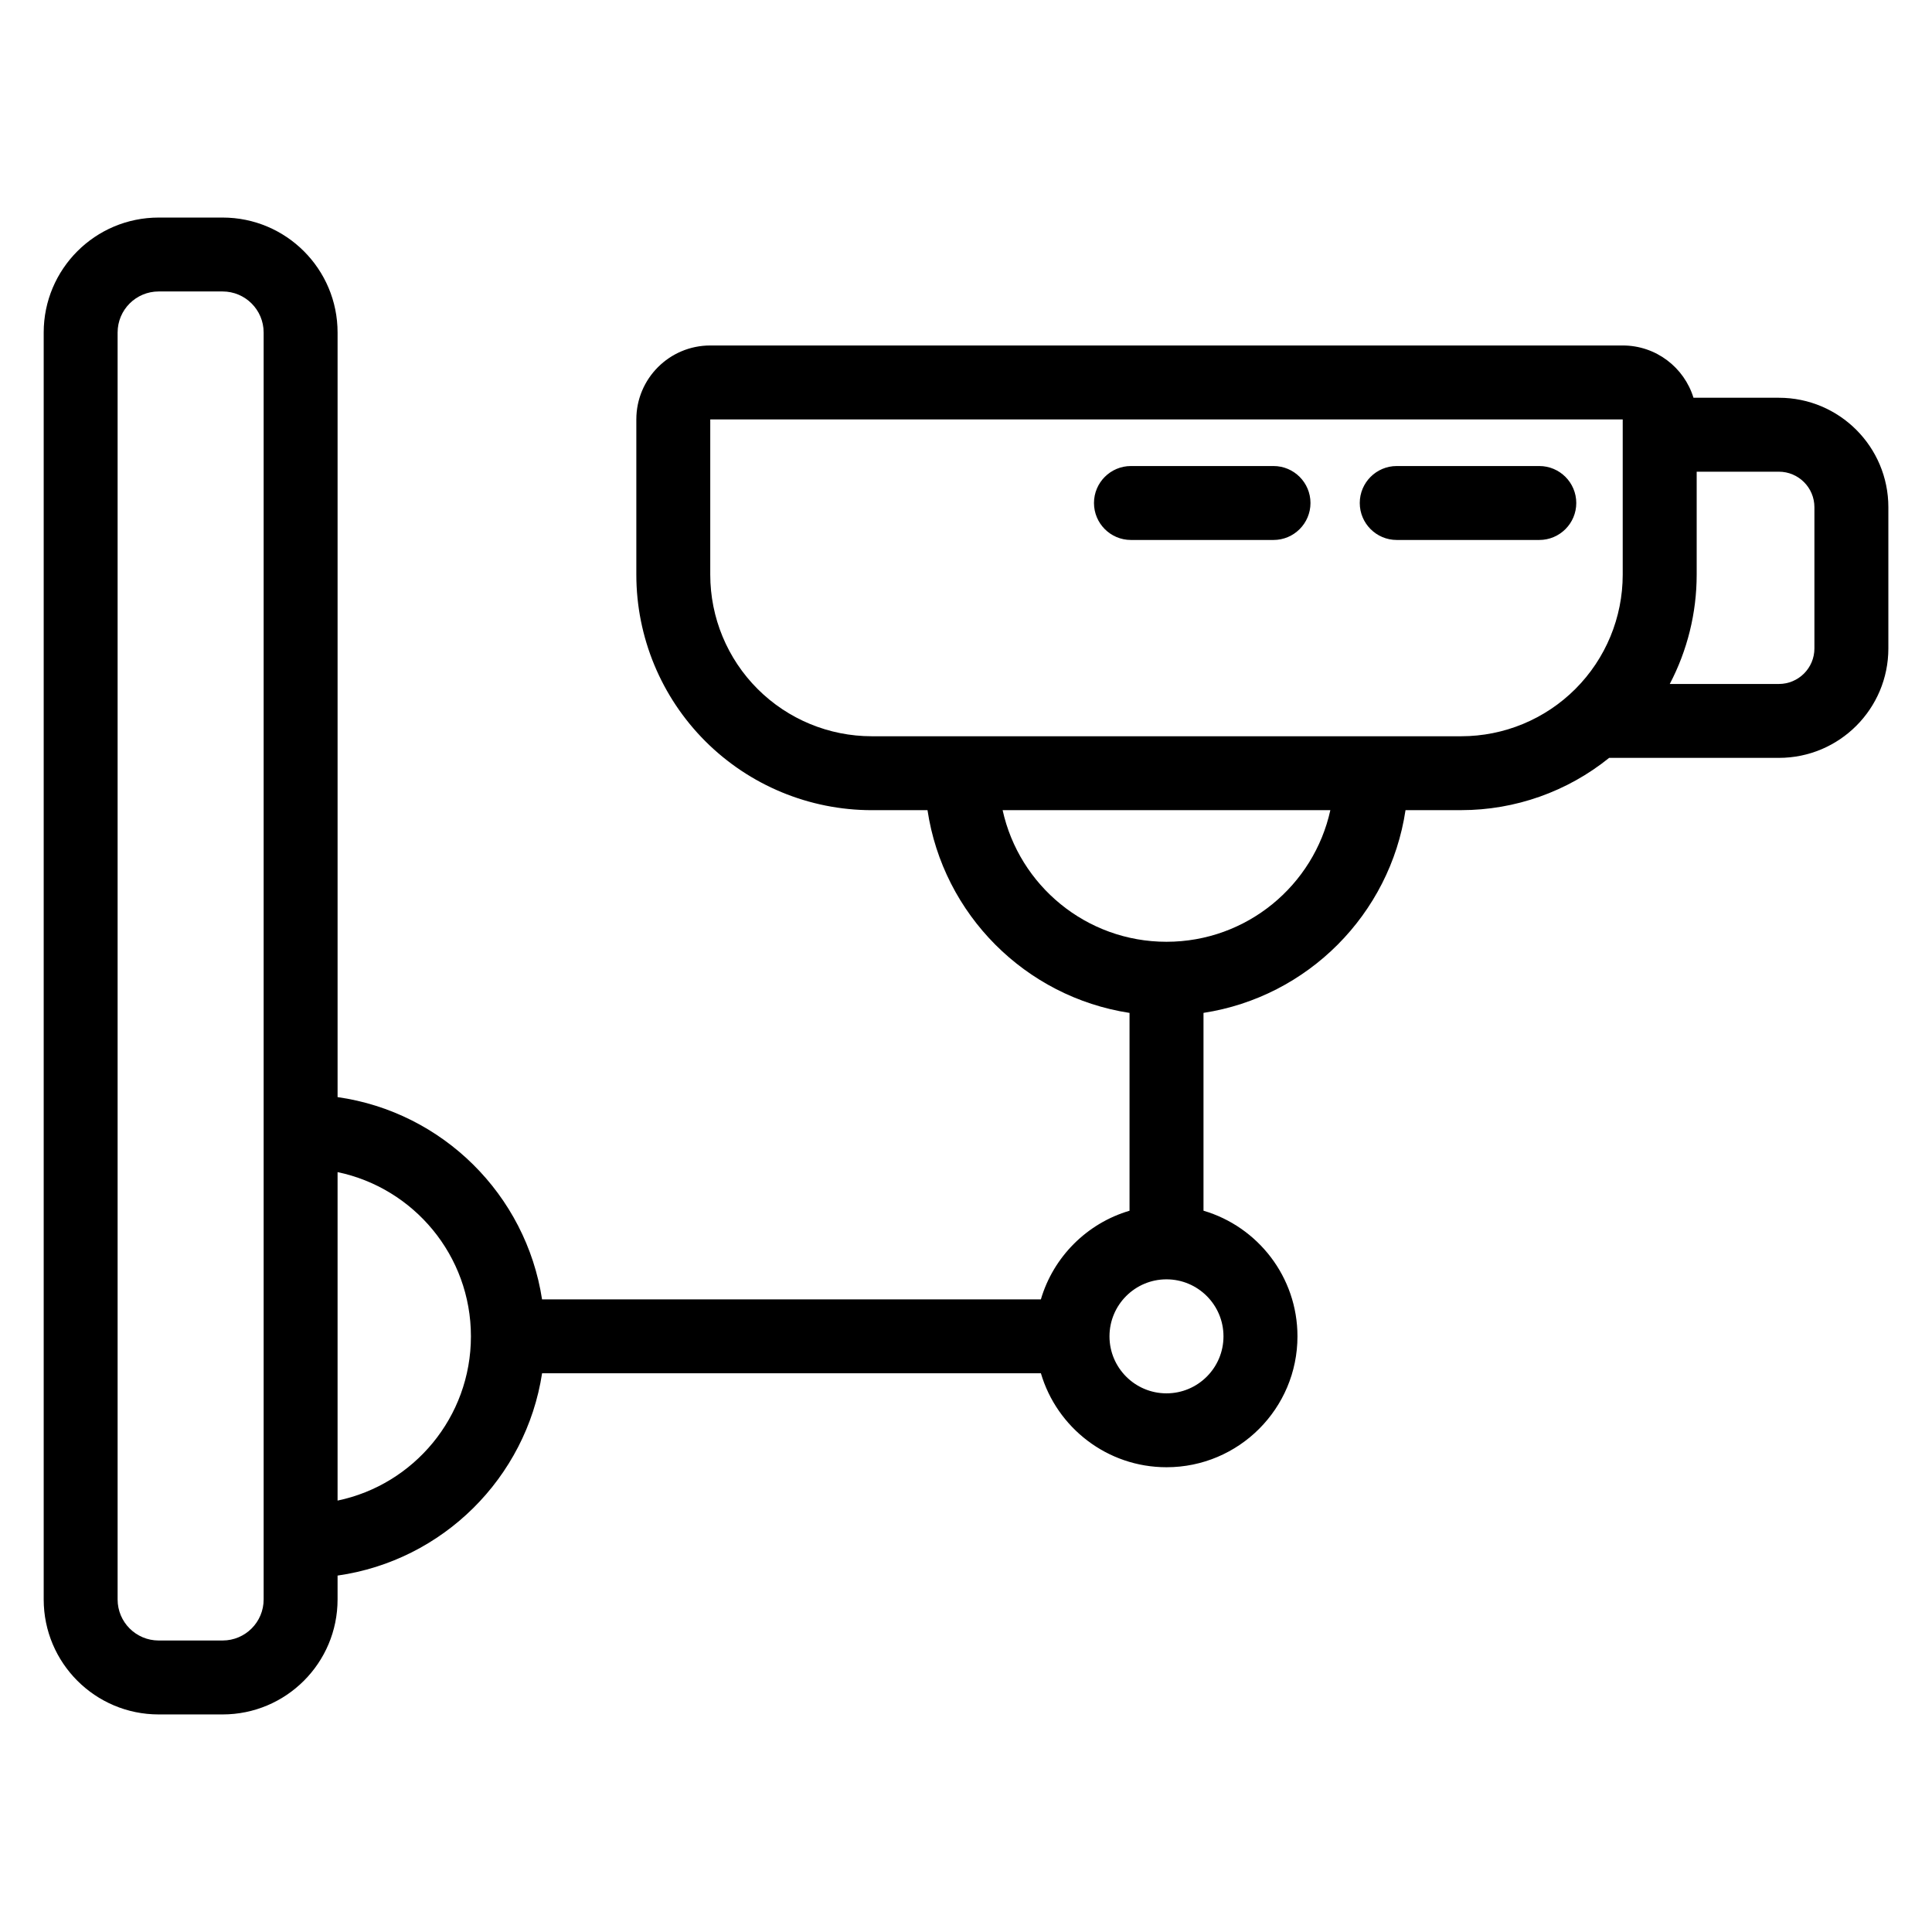 <?xml version="1.0" encoding="UTF-8"?>
<!-- Uploaded to: ICON Repo, www.iconrepo.com, Generator: ICON Repo Mixer Tools -->
<svg fill="#000000" width="800px" height="800px" version="1.1" viewBox="144 144 512 512" xmlns="http://www.w3.org/2000/svg">
 <path d="m233.46 561.55v6.32c0 16.832-13.645 30.473-30.473 30.473h-16.934c-16.832 0-30.473-13.645-30.473-30.469v-335.75c0-16.832 13.645-30.469 30.473-30.469h16.941c16.824 0 30.469 13.637 30.469 30.469v202.62c27.848 3.965 49.926 25.855 54.188 53.609h132.19c3.316-11.277 12.215-20.176 23.496-23.496v-52.426c-27.602-4.234-49.395-26.09-53.539-53.727h-14.754c-16.551 0-32.422-6.574-44.129-18.277-11.703-11.707-18.281-27.578-18.281-44.137v-41.145c0-10.82 8.773-19.59 19.594-19.59h241.82c8.824 0 16.285 5.836 18.742 13.855h22.633c16.023 0 29.012 12.988 29.012 29.012v37.41c0 16.023-12.988 29.012-29.012 29.012h-44.984c-11.051 8.926-24.875 13.852-39.207 13.852h-14.754c-4.141 27.633-25.938 49.492-53.539 53.727v52.426c14.387 4.231 24.902 17.543 24.902 33.293 0 19.148-15.547 34.691-34.699 34.691-15.746 0-29.062-10.516-33.293-24.902h-132.19c-4.254 27.754-26.332 49.645-54.188 53.613zm-19.59-329.43c0-6.012-4.875-10.879-10.883-10.879h-16.934c-6.012 0-10.883 4.867-10.883 10.879v335.75c0 6.012 4.875 10.879 10.883 10.879h16.934c6.012 0 10.883-4.867 10.883-10.879zm19.59 222.5v87.051c20.184-4.203 35.34-22.094 35.34-43.523 0-21.43-15.16-39.316-35.34-43.527zm219.67 28.418c8.336 0 15.105 6.769 15.105 15.109 0 8.336-6.769 15.105-15.105 15.105-8.336 0-15.105-6.769-15.105-15.105 0-8.34 6.769-15.109 15.105-15.109zm-43.426-124.34c4.379 19.953 22.164 34.883 43.426 34.883 21.266 0 39.047-14.93 43.426-34.883h-86.855zm164.34-103.55h-241.82v41.145c0 11.359 4.508 22.254 12.539 30.285s18.926 12.539 30.277 12.539h156.18c11.359 0 22.246-4.508 30.277-12.539s12.539-18.926 12.539-30.285v-41.145zm19.594 13.855v27.285c0 10.188-2.488 20.113-7.133 28.973h28.91c5.203 0 9.422-4.219 9.422-9.422v-37.41c0-5.207-4.219-9.422-9.422-9.422h-21.777zm-149.93 18.094h37.789c5.402 0 9.793-4.391 9.793-9.797s-4.391-9.797-9.793-9.797h-37.789c-5.406 0-9.793 4.391-9.793 9.797s4.383 9.797 9.793 9.797zm70.438 0h37.785c5.406 0 9.797-4.391 9.797-9.797s-4.391-9.797-9.797-9.797h-37.785c-5.406 0-9.797 4.391-9.797 9.797s4.391 9.797 9.797 9.797z" fill-rule="evenodd"/>
</svg>
